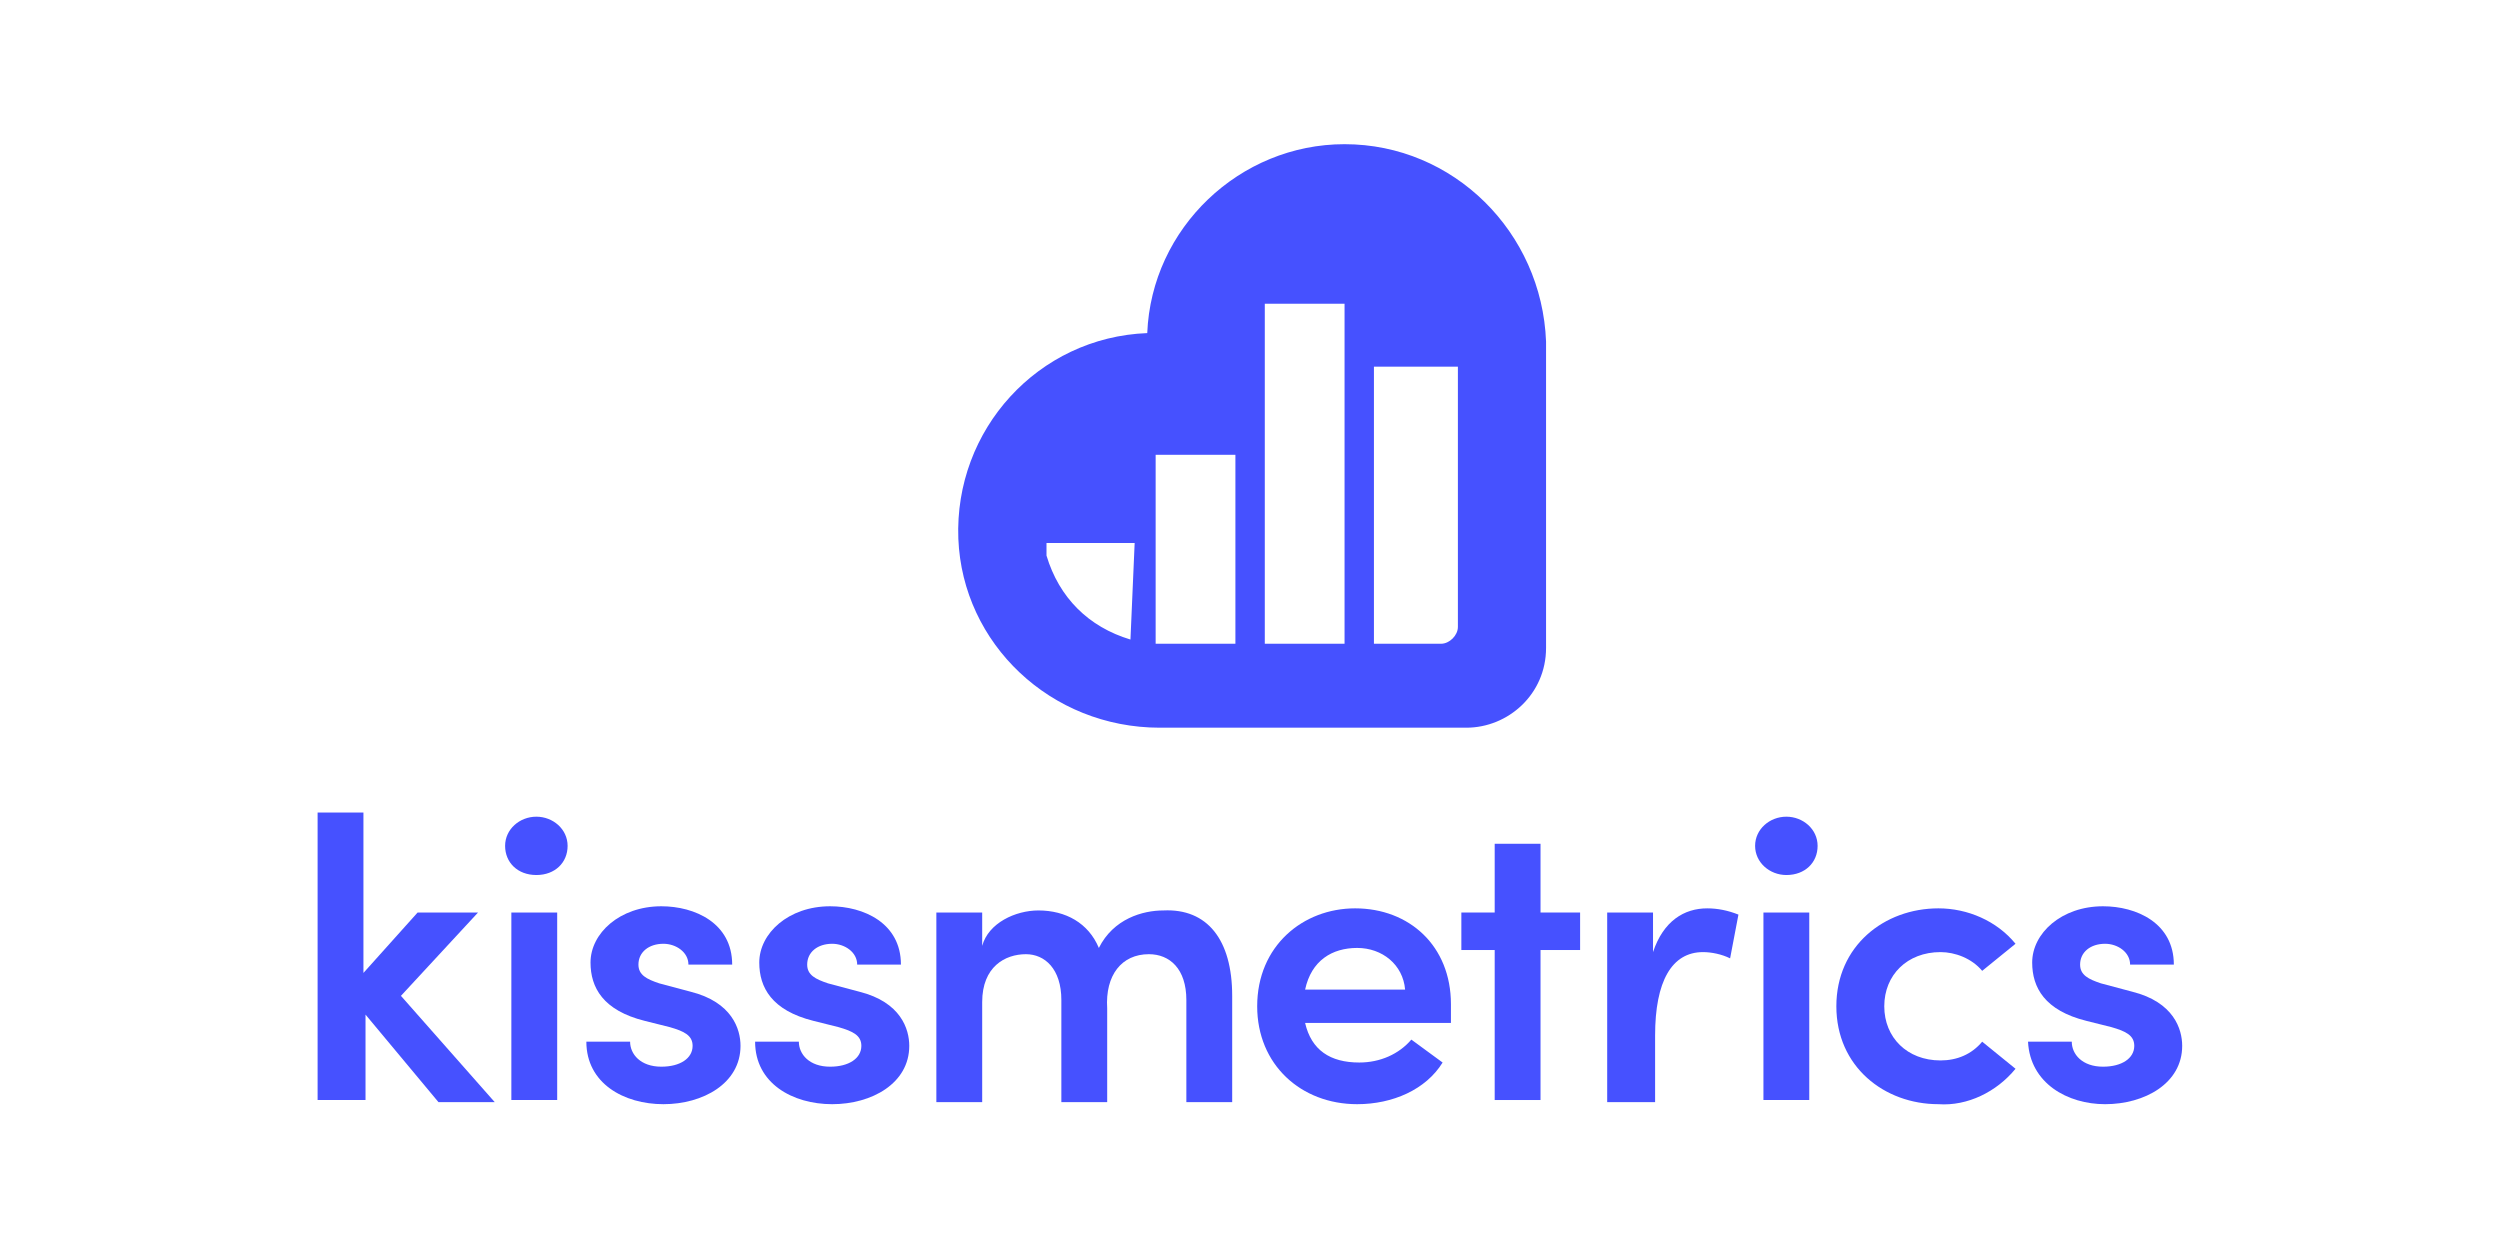 <?xml version="1.0" encoding="utf-8"?>
<!-- Generator: Adobe Illustrator 22.1.0, SVG Export Plug-In . SVG Version: 6.00 Build 0)  -->
<svg version="1.1"
	 id="Layer_1" inkscape:version="0.92.3 (2405546, 2018-03-11)" sodipodi:docname="kissmetrics-ar21.svg" xmlns:cc="http://creativecommons.org/ns#" xmlns:dc="http://purl.org/dc/elements/1.1/" xmlns:inkscape="http://www.inkscape.org/namespaces/inkscape" xmlns:rdf="http://www.w3.org/1999/02/22-rdf-syntax-ns#" xmlns:sodipodi="http://sodipodi.sourceforge.net/DTD/sodipodi-0.dtd" xmlns:svg="http://www.w3.org/2000/svg"
	 xmlns="http://www.w3.org/2000/svg" xmlns:xlink="http://www.w3.org/1999/xlink" x="0px" y="0px" viewBox="0 0 120 60"
	 style="enable-background:new 0 0 120 60;" xml:space="preserve">
<style type="text/css">
	.st0{fill:#4651FF;}
</style>
<sodipodi:namedview  bordercolor="#666666" borderopacity="1" gridtolerance="10" guidetolerance="10" id="namedview33" inkscape:current-layer="Layer_1" inkscape:cx="70.192379" inkscape:cy="28.468299" inkscape:pageopacity="0" inkscape:pageshadow="2" inkscape:window-height="1001" inkscape:window-maximized="1" inkscape:window-width="1920" inkscape:window-x="-9" inkscape:window-y="-9" inkscape:zoom="3.1905882" objecttolerance="10" pagecolor="#ffffff" showgrid="false">
	</sodipodi:namedview>
<title  id="title6">km-heart-blue</title>
<g id="g898" transform="translate(0,1.119)">
	<g id="g869" transform="matrix(2.015,0,0,2.015,55.068,-57.066)">
		<path id="path8" inkscape:connector-curvature="0" class="st0" d="M4.7,31.2c-2.5,0-4.6,2-4.7,4.5c-2.6,0.1-4.6,2.3-4.5,4.9
			c0.1,2.5,2.2,4.5,4.8,4.5h7.3c1,0,1.9-0.8,1.9-1.9c0,0,0,0,0,0v-7.3C9.4,33.3,7.3,31.2,4.7,31.2z M-0.4,43c-1-0.3-1.7-1-2-2l0,0
			c0-0.1,0-0.2,0-0.3h2.1L-0.4,43z M0.2,43.1v-4.5h1.9v4.5L0.2,43.1z M4.7,43.1H2.8V35h1.9V43.1z M7.4,42.7c0,0.2-0.2,0.4-0.4,0.4
			c0,0,0,0,0,0H5.4v-6.6h2V42.7z"/>
	</g>
	<g id="g882" transform="translate(-0.755,6.582)">
		<path id="path10" inkscape:connector-curvature="0" class="st0" d="M21.8,45.2L18.3,41v4.1H16V31.3h2.2V39l2.6-2.9h2.9l-3.7,4
			l4.5,5.1L21.8,45.2z"/>
		<path id="path12" inkscape:connector-curvature="0" class="st0" d="M25,32.9c0-0.8,0.7-1.4,1.5-1.4c0.8,0,1.5,0.6,1.5,1.4
			s-0.6,1.4-1.5,1.4S25,33.7,25,32.9z M25.3,36.1h2.2v9h-2.2L25.3,36.1z"/>
		<path id="path14" inkscape:connector-curvature="0" class="st0" d="M28.9,42.3H31c0,0.6,0.5,1.2,1.5,1.2c0.9,0,1.5-0.4,1.5-1
			c0-0.5-0.4-0.7-1.1-0.9l-1.2-0.3c-2-0.5-2.6-1.6-2.6-2.8c0-1.4,1.4-2.7,3.4-2.7c1.6,0,3.4,0.8,3.4,2.8h-2.1c0-0.6-0.6-1-1.2-1
			c-0.7,0-1.2,0.4-1.2,1c0,0.5,0.4,0.7,1,0.9l1.5,0.4c2,0.5,2.4,1.8,2.4,2.6c0,1.8-1.8,2.8-3.7,2.8C30.7,45.3,28.9,44.3,28.9,42.3z"
			/>
		<path id="path16" inkscape:connector-curvature="0" class="st0" d="M37,42.3h2.1c0,0.6,0.5,1.2,1.5,1.2c0.9,0,1.5-0.4,1.5-1
			c0-0.5-0.4-0.7-1.1-0.9l-1.2-0.3c-2-0.5-2.6-1.6-2.6-2.8c0-1.4,1.4-2.7,3.4-2.7c1.6,0,3.4,0.8,3.4,2.8h-2.1c0-0.6-0.6-1-1.2-1
			c-0.7,0-1.2,0.4-1.2,1c0,0.5,0.4,0.7,1,0.9l1.5,0.4c2,0.5,2.4,1.8,2.4,2.6c0,1.8-1.8,2.8-3.7,2.8C38.8,45.3,37,44.3,37,42.3z"/>
		<path id="path18" inkscape:connector-curvature="0" class="st0" d="M59.9,40.1v5.1h-2.2v-4.9c0-1.5-0.8-2.2-1.8-2.2
			c-1.3,0-2.1,1-2,2.6l0-0.1v4.6h-2.2v-4.9c0-1.5-0.8-2.2-1.7-2.2c-1,0-2.1,0.6-2.1,2.3v4.8h-2.2v-9.1h2.2v1.6
			c0.3-1.1,1.6-1.7,2.7-1.7c1.3,0,2.4,0.6,2.9,1.8c0.7-1.4,2.1-1.8,3.1-1.8C58.7,35.9,59.9,37.4,59.9,40.1z"/>
		<path id="path20" inkscape:connector-curvature="0" class="st0" d="M70.4,41.4h-7c0.3,1.3,1.2,1.9,2.6,1.9c1,0,1.9-0.4,2.5-1.1
			l1.5,1.1c-0.8,1.3-2.4,2-4.1,2c-2.7,0-4.8-1.9-4.8-4.7c0-2.9,2.2-4.7,4.7-4.7c2.6,0,4.6,1.8,4.6,4.6
			C70.4,40.8,70.4,41.1,70.4,41.4z M68.2,39.8c-0.1-1.2-1.1-2-2.3-2c-1.2,0-2.2,0.6-2.5,2H68.2z"/>
		<path id="path22" inkscape:connector-curvature="0" class="st0" d="M76.6,37.9h-1.9v7.2h-2.2v-7.2h-1.6v-1.8h1.6v-3.3h2.2v3.3h1.9
			L76.6,37.9z"/>
		<path id="path24" inkscape:connector-curvature="0" class="st0" d="M84.2,36.2l-0.4,2.1c-0.4-0.2-0.9-0.3-1.3-0.3
			c-1.5,0-2.3,1.4-2.3,4v3.2h-2.3v-9.1h2.2V38c0.5-1.5,1.5-2.1,2.6-2.1C83.2,35.9,83.7,36,84.2,36.2z"/>
		<path id="path26" inkscape:connector-curvature="0" class="st0" d="M85,32.9c0-0.8,0.7-1.4,1.5-1.4s1.5,0.6,1.5,1.4
			s-0.6,1.4-1.5,1.4C85.7,34.3,85,33.7,85,32.9z M85.4,36.1h2.2v9h-2.2V36.1z"/>
		<path id="path28" inkscape:connector-curvature="0" class="st0" d="M88.9,40.6c0-2.9,2.3-4.7,4.9-4.7c1.4,0,2.8,0.6,3.7,1.7
			l-1.6,1.3c-0.5-0.6-1.3-0.9-2-0.9c-1.6,0-2.7,1.1-2.7,2.6c0,1.5,1.1,2.6,2.7,2.6c0.8,0,1.5-0.3,2-0.9l1.6,1.3
			c-0.9,1.1-2.3,1.8-3.7,1.7C91.2,45.3,88.9,43.5,88.9,40.6z"/>
		<path id="path30" inkscape:connector-curvature="0" class="st0" d="M98.1,42.3h2.1c0,0.6,0.5,1.2,1.5,1.2c0.9,0,1.5-0.4,1.5-1
			c0-0.5-0.4-0.7-1.1-0.9l-1.2-0.3c-2-0.5-2.6-1.6-2.6-2.8c0-1.4,1.4-2.7,3.4-2.7c1.6,0,3.4,0.8,3.4,2.8H103c0-0.6-0.6-1-1.2-1
			c-0.7,0-1.2,0.4-1.2,1c0,0.5,0.4,0.7,1,0.9l1.5,0.4c2,0.5,2.4,1.8,2.4,2.6c0,1.8-1.8,2.8-3.7,2.8C100,45.3,98.2,44.3,98.1,42.3z"
			/>
	</g>
</g>
</svg>
